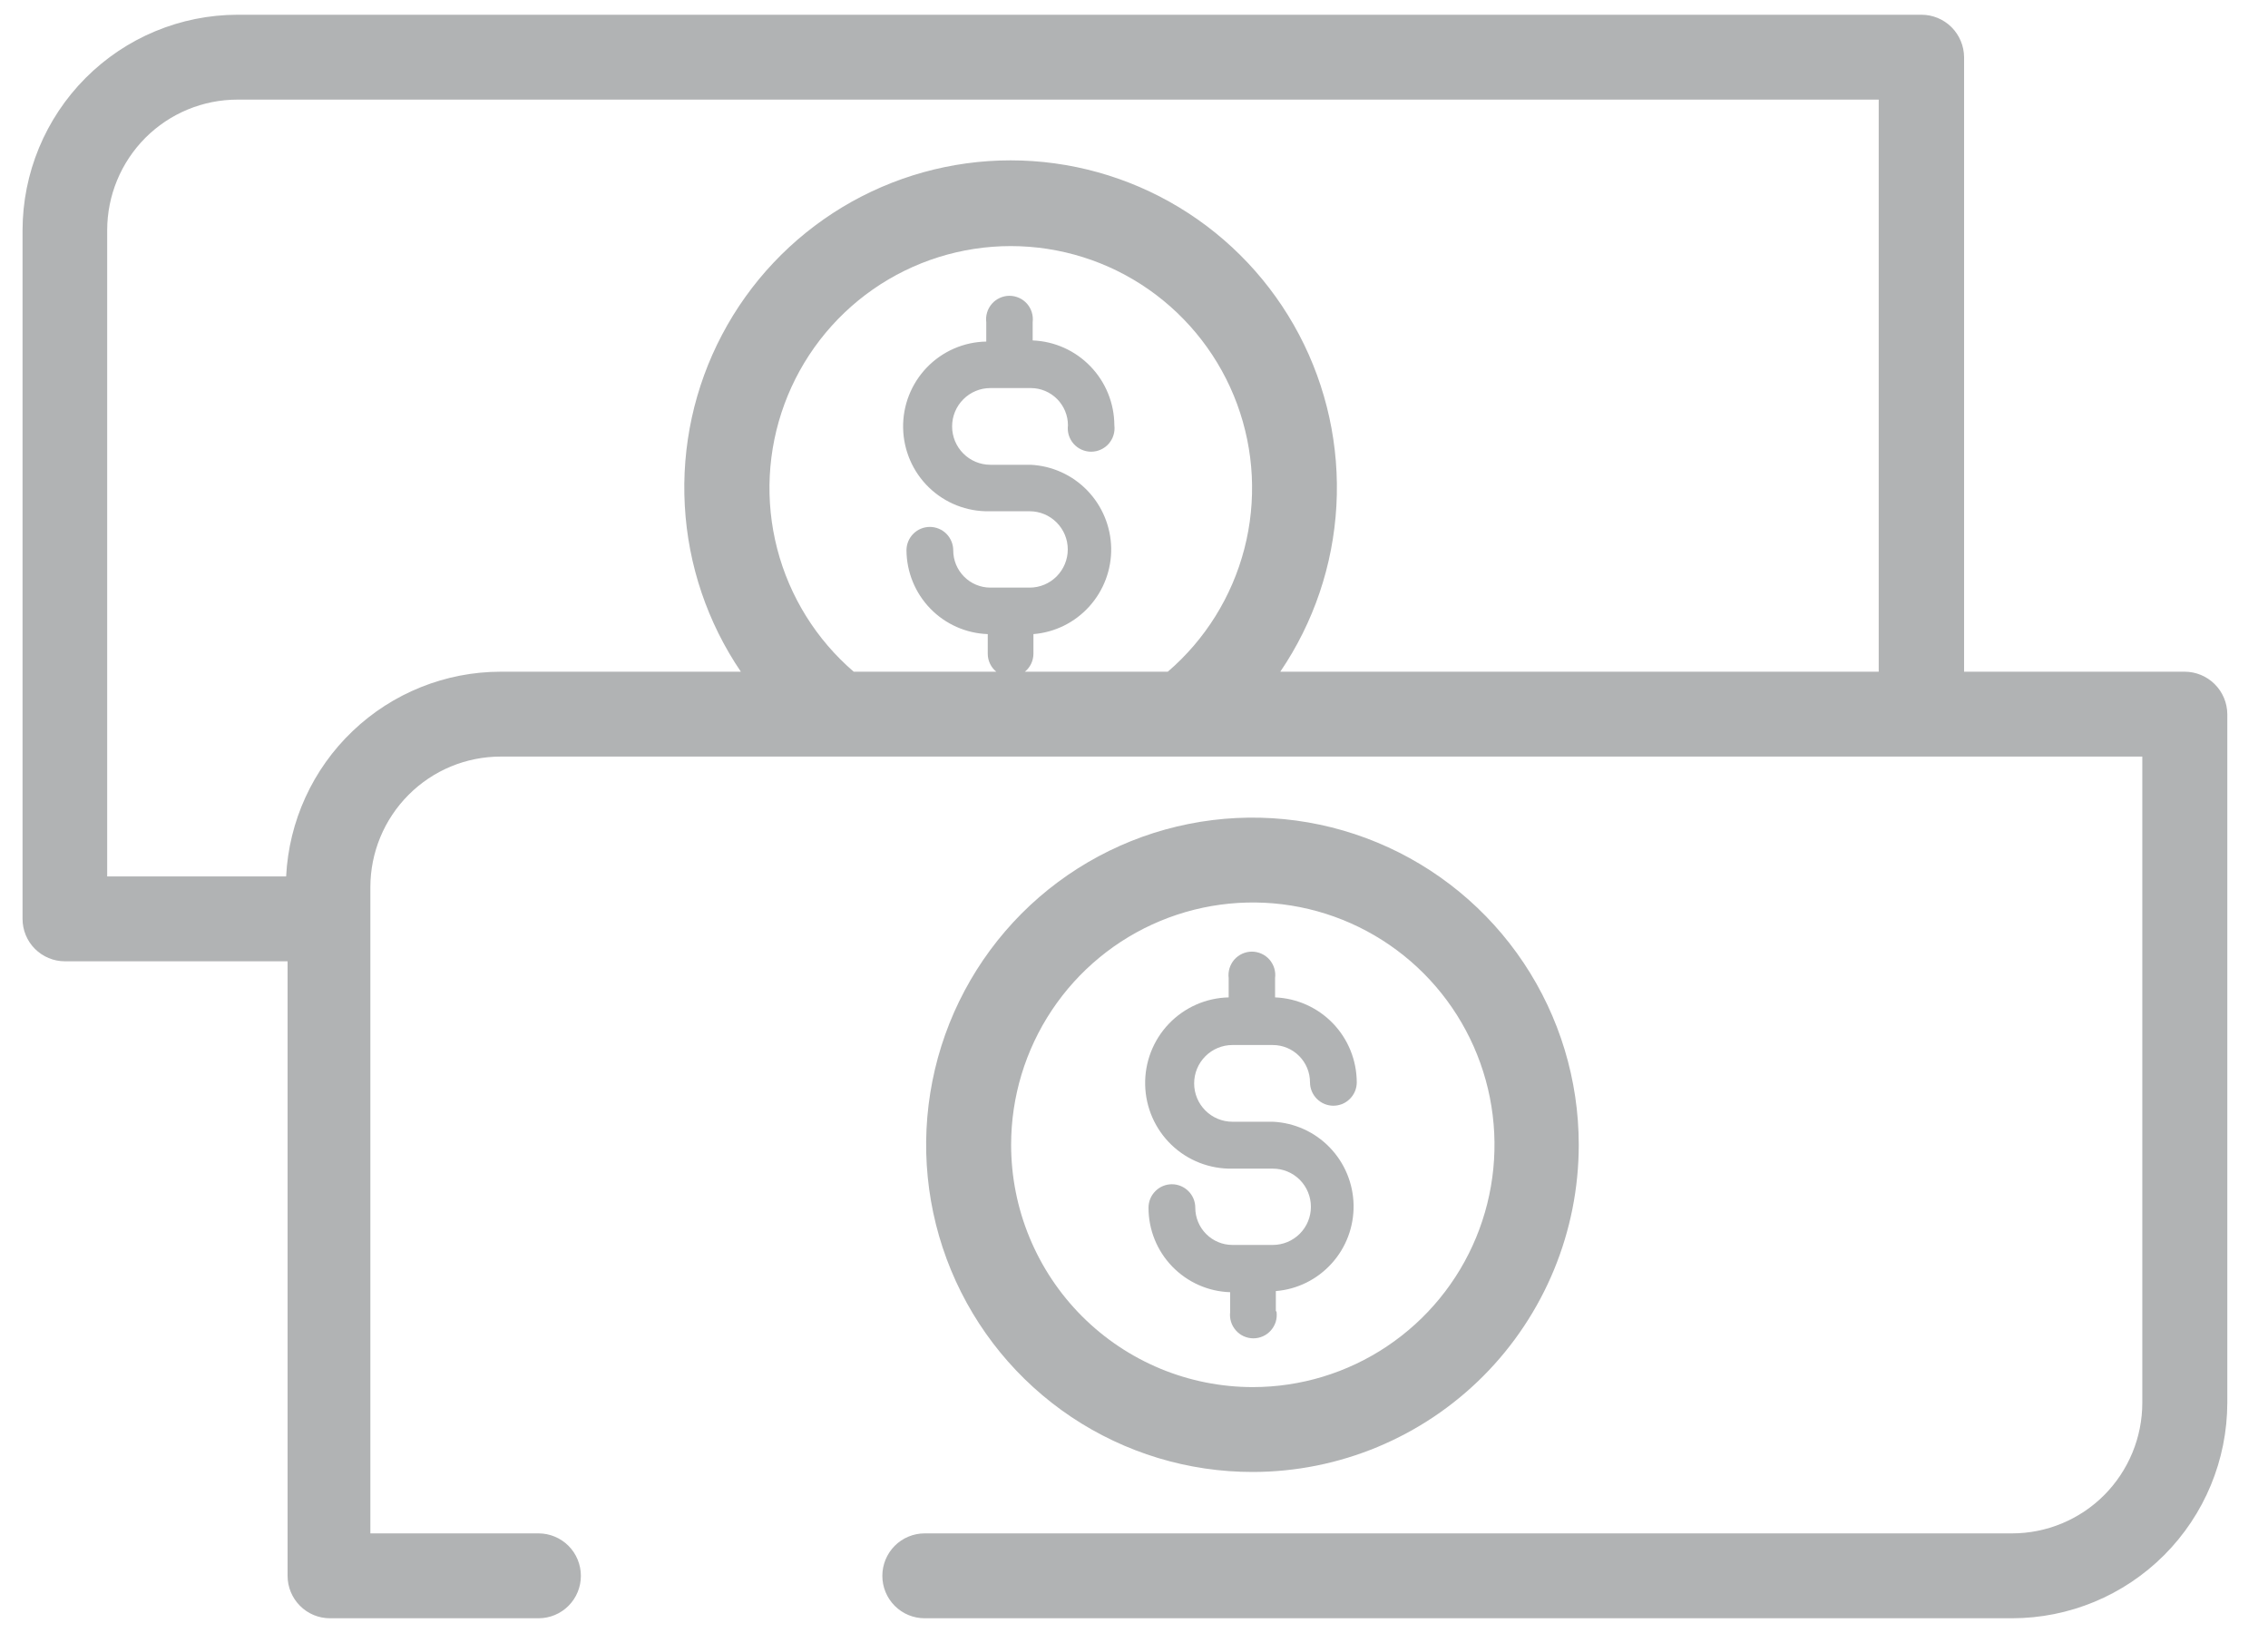 <?xml version="1.0" encoding="utf-8"?>
<svg width="50" height="36" viewBox="0 0 50 36" fill="none" xmlns="http://www.w3.org/2000/svg" xmlns:bx="https://boxy-svg.com"><g id="sueldos_blanco 1" clip-path="url(#clip0_585_1047)"><g id="Capa 2"><g id="Capa 1"><path id="Vector" d="M48.162 14.808H43.3V1.26C43.298 1.012 43.198 0.774 43.022 0.598C42.846 0.423 42.608 0.325 42.359 0.325L5.236 0.325C3.979 0.327 2.775 0.828 1.887 1.719C0.999 2.61 0.499 3.817 0.497 5.076L0.497 20.257C0.497 20.505 0.595 20.743 0.77 20.918C0.945 21.093 1.182 21.192 1.43 21.192H6.34V34.74C6.34 34.988 6.439 35.226 6.614 35.401C6.789 35.577 7.026 35.675 7.273 35.675H11.873C12.12 35.675 12.358 35.577 12.533 35.401C12.708 35.226 12.806 34.988 12.806 34.74C12.806 34.492 12.708 34.254 12.533 34.078C12.358 33.903 12.12 33.804 11.873 33.804H8.165V19.559C8.165 18.795 8.468 18.063 9.007 17.523C9.546 16.982 10.276 16.679 11.038 16.679H47.229V30.924C47.229 31.688 46.926 32.42 46.388 32.961C45.849 33.501 45.118 33.804 44.356 33.804H20.385C20.137 33.804 19.9 33.903 19.725 34.078C19.55 34.254 19.452 34.492 19.452 34.74C19.452 34.988 19.55 35.226 19.725 35.401C19.9 35.577 20.137 35.675 20.385 35.675H44.356C45.614 35.675 46.82 35.175 47.71 34.284C48.6 33.393 49.101 32.185 49.103 30.924V15.743C49.101 15.495 49.001 15.257 48.825 15.082C48.648 14.906 48.41 14.808 48.162 14.808ZM6.308 19.321H2.363V5.076C2.363 4.312 2.666 3.58 3.204 3.039C3.743 2.499 4.474 2.196 5.236 2.196H41.418V14.808H28.225C28.962 13.724 29.389 12.459 29.462 11.15C29.535 9.84 29.25 8.535 28.639 7.376C28.027 6.216 27.112 5.246 25.991 4.569C24.871 3.893 23.587 3.535 22.279 3.535C20.971 3.535 19.688 3.893 18.567 4.569C17.447 5.246 16.531 6.216 15.92 7.376C15.308 8.535 15.024 9.84 15.097 11.15C15.169 12.459 15.597 13.724 16.333 14.808H11.038C9.823 14.809 8.654 15.277 7.774 16.117C6.893 16.957 6.369 18.104 6.308 19.321ZM22.594 14.808C22.653 14.761 22.7 14.7 22.733 14.632C22.765 14.564 22.782 14.49 22.783 14.414V13.979C23.255 13.941 23.696 13.723 24.014 13.37C24.332 13.018 24.505 12.557 24.497 12.082C24.488 11.606 24.299 11.152 23.969 10.811C23.639 10.47 23.191 10.268 22.717 10.246H21.833C21.61 10.246 21.395 10.157 21.237 9.998C21.079 9.84 20.99 9.625 20.99 9.4C20.99 9.176 21.079 8.961 21.237 8.803C21.395 8.644 21.61 8.555 21.833 8.555H22.725C22.942 8.555 23.151 8.642 23.304 8.796C23.457 8.95 23.544 9.158 23.544 9.376C23.535 9.449 23.541 9.523 23.562 9.593C23.584 9.663 23.62 9.728 23.668 9.783C23.717 9.838 23.776 9.882 23.843 9.912C23.91 9.942 23.982 9.958 24.055 9.958C24.128 9.958 24.201 9.942 24.267 9.912C24.334 9.882 24.394 9.838 24.442 9.783C24.49 9.728 24.527 9.663 24.548 9.593C24.57 9.523 24.576 9.449 24.567 9.376C24.565 8.891 24.377 8.426 24.041 8.078C23.706 7.729 23.249 7.524 22.766 7.505V7.103C22.775 7.03 22.769 6.956 22.747 6.886C22.726 6.816 22.69 6.751 22.642 6.696C22.593 6.641 22.534 6.597 22.467 6.567C22.4 6.537 22.328 6.521 22.255 6.521C22.181 6.521 22.109 6.537 22.043 6.567C21.976 6.597 21.916 6.641 21.868 6.696C21.82 6.751 21.783 6.816 21.762 6.886C21.74 6.956 21.734 7.03 21.743 7.103V7.53C21.248 7.538 20.777 7.744 20.433 8.101C20.09 8.458 19.901 8.937 19.91 9.433C19.919 9.929 20.123 10.402 20.48 10.747C20.836 11.091 21.314 11.28 21.809 11.271H22.701C22.923 11.271 23.137 11.36 23.294 11.518C23.451 11.675 23.54 11.889 23.54 12.112C23.54 12.335 23.451 12.549 23.294 12.707C23.137 12.865 22.923 12.954 22.701 12.954H21.833C21.616 12.954 21.408 12.867 21.255 12.713C21.101 12.559 21.015 12.351 21.015 12.133C21.015 11.996 20.96 11.864 20.864 11.767C20.767 11.671 20.636 11.616 20.499 11.616C20.362 11.616 20.231 11.671 20.135 11.767C20.038 11.864 19.984 11.996 19.984 12.133C19.988 12.613 20.176 13.073 20.51 13.417C20.844 13.761 21.297 13.962 21.776 13.979V14.414C21.776 14.49 21.793 14.564 21.826 14.632C21.858 14.7 21.906 14.761 21.964 14.808H18.821C17.996 14.099 17.407 13.153 17.134 12.098C16.861 11.043 16.917 9.93 17.294 8.908C17.671 7.886 18.351 7.004 19.243 6.381C20.136 5.758 21.196 5.425 22.283 5.425C23.37 5.425 24.431 5.758 25.323 6.381C26.215 7.004 26.896 7.886 27.273 8.908C27.65 9.93 27.706 11.043 27.433 12.098C27.159 13.153 26.571 14.099 25.745 14.808H22.594Z" style="fill: rgb(177, 179, 180);"/><path id="Vector_2" d="M34.805 25.237C34.805 23.811 34.383 22.416 33.592 21.229C32.801 20.043 31.677 19.119 30.362 18.573C29.047 18.027 27.601 17.885 26.205 18.164C24.809 18.443 23.527 19.131 22.521 20.14C21.516 21.15 20.831 22.436 20.555 23.835C20.278 25.235 20.422 26.686 20.967 28.003C21.513 29.321 22.436 30.447 23.62 31.239C24.805 32.03 26.196 32.452 27.619 32.45C29.526 32.448 31.354 31.687 32.701 30.335C34.048 28.982 34.805 27.149 34.805 25.237ZM22.291 25.237C22.291 24.181 22.604 23.148 23.189 22.27C23.775 21.391 24.607 20.706 25.581 20.302C26.554 19.898 27.625 19.792 28.659 19.998C29.692 20.204 30.642 20.713 31.387 21.46C32.132 22.207 32.639 23.159 32.845 24.195C33.051 25.232 32.945 26.306 32.542 27.282C32.139 28.258 31.456 29.092 30.579 29.679C29.703 30.266 28.673 30.579 27.619 30.579C26.92 30.579 26.227 30.441 25.581 30.173C24.934 29.904 24.347 29.511 23.852 29.015C23.357 28.519 22.965 27.93 22.697 27.282C22.429 26.634 22.291 25.939 22.291 25.237Z" style="fill: rgb(177, 179, 180);"/><path id="Vector_3" d="M28.127 28.897V28.462C28.6 28.424 29.04 28.206 29.358 27.853C29.677 27.501 29.849 27.04 29.841 26.565C29.832 26.089 29.644 25.635 29.313 25.294C28.983 24.953 28.535 24.751 28.061 24.729H27.169C26.946 24.729 26.731 24.64 26.573 24.481C26.415 24.323 26.326 24.108 26.326 23.884C26.326 23.659 26.415 23.444 26.573 23.286C26.731 23.127 26.946 23.038 27.169 23.038H28.061C28.279 23.038 28.487 23.125 28.64 23.279C28.794 23.433 28.88 23.641 28.88 23.859C28.88 23.996 28.934 24.127 29.031 24.224C29.128 24.321 29.259 24.376 29.395 24.376C29.463 24.376 29.53 24.362 29.593 24.337C29.655 24.311 29.712 24.272 29.76 24.224C29.808 24.176 29.846 24.119 29.872 24.057C29.898 23.994 29.911 23.927 29.911 23.859C29.909 23.374 29.721 22.909 29.386 22.561C29.05 22.212 28.593 22.007 28.11 21.988V21.561C28.12 21.488 28.113 21.415 28.092 21.344C28.07 21.274 28.034 21.209 27.986 21.154C27.937 21.099 27.878 21.055 27.811 21.025C27.744 20.995 27.672 20.979 27.599 20.979C27.526 20.979 27.453 20.995 27.387 21.025C27.32 21.055 27.261 21.099 27.212 21.154C27.164 21.209 27.128 21.274 27.106 21.344C27.085 21.415 27.078 21.488 27.087 21.561V21.988C26.588 21.999 26.114 22.208 25.768 22.57C25.423 22.931 25.235 23.416 25.246 23.916C25.257 24.417 25.466 24.893 25.826 25.239C26.187 25.585 26.67 25.773 27.169 25.763H28.061C28.284 25.763 28.497 25.851 28.655 26.009C28.812 26.167 28.9 26.381 28.9 26.604C28.9 26.827 28.812 27.041 28.655 27.198C28.497 27.356 28.284 27.445 28.061 27.445H27.169C26.952 27.445 26.744 27.358 26.591 27.204C26.437 27.05 26.351 26.842 26.351 26.624C26.351 26.487 26.297 26.356 26.2 26.259C26.103 26.162 25.972 26.107 25.835 26.107C25.698 26.107 25.567 26.162 25.471 26.259C25.374 26.356 25.32 26.487 25.32 26.624C25.319 27.108 25.507 27.574 25.843 27.921C26.18 28.269 26.637 28.472 27.12 28.487V28.922C27.111 28.994 27.117 29.069 27.139 29.139C27.16 29.209 27.197 29.273 27.245 29.328C27.293 29.384 27.353 29.428 27.419 29.458C27.486 29.488 27.558 29.504 27.632 29.504C27.705 29.504 27.777 29.488 27.844 29.458C27.911 29.428 27.97 29.384 28.019 29.328C28.067 29.273 28.103 29.209 28.125 29.139C28.146 29.069 28.152 28.994 28.143 28.922L28.127 28.897Z" style="fill: rgb(177, 179, 180);"/></g></g></g><defs><clipPath id="clip0_585_1047"><rect width="48.606" height="35.35" fill="white" transform="translate(0.497 0.325)"/></clipPath><bx:export><bx:file format="svg" path="Sin título.svg"/></bx:export></defs></svg>